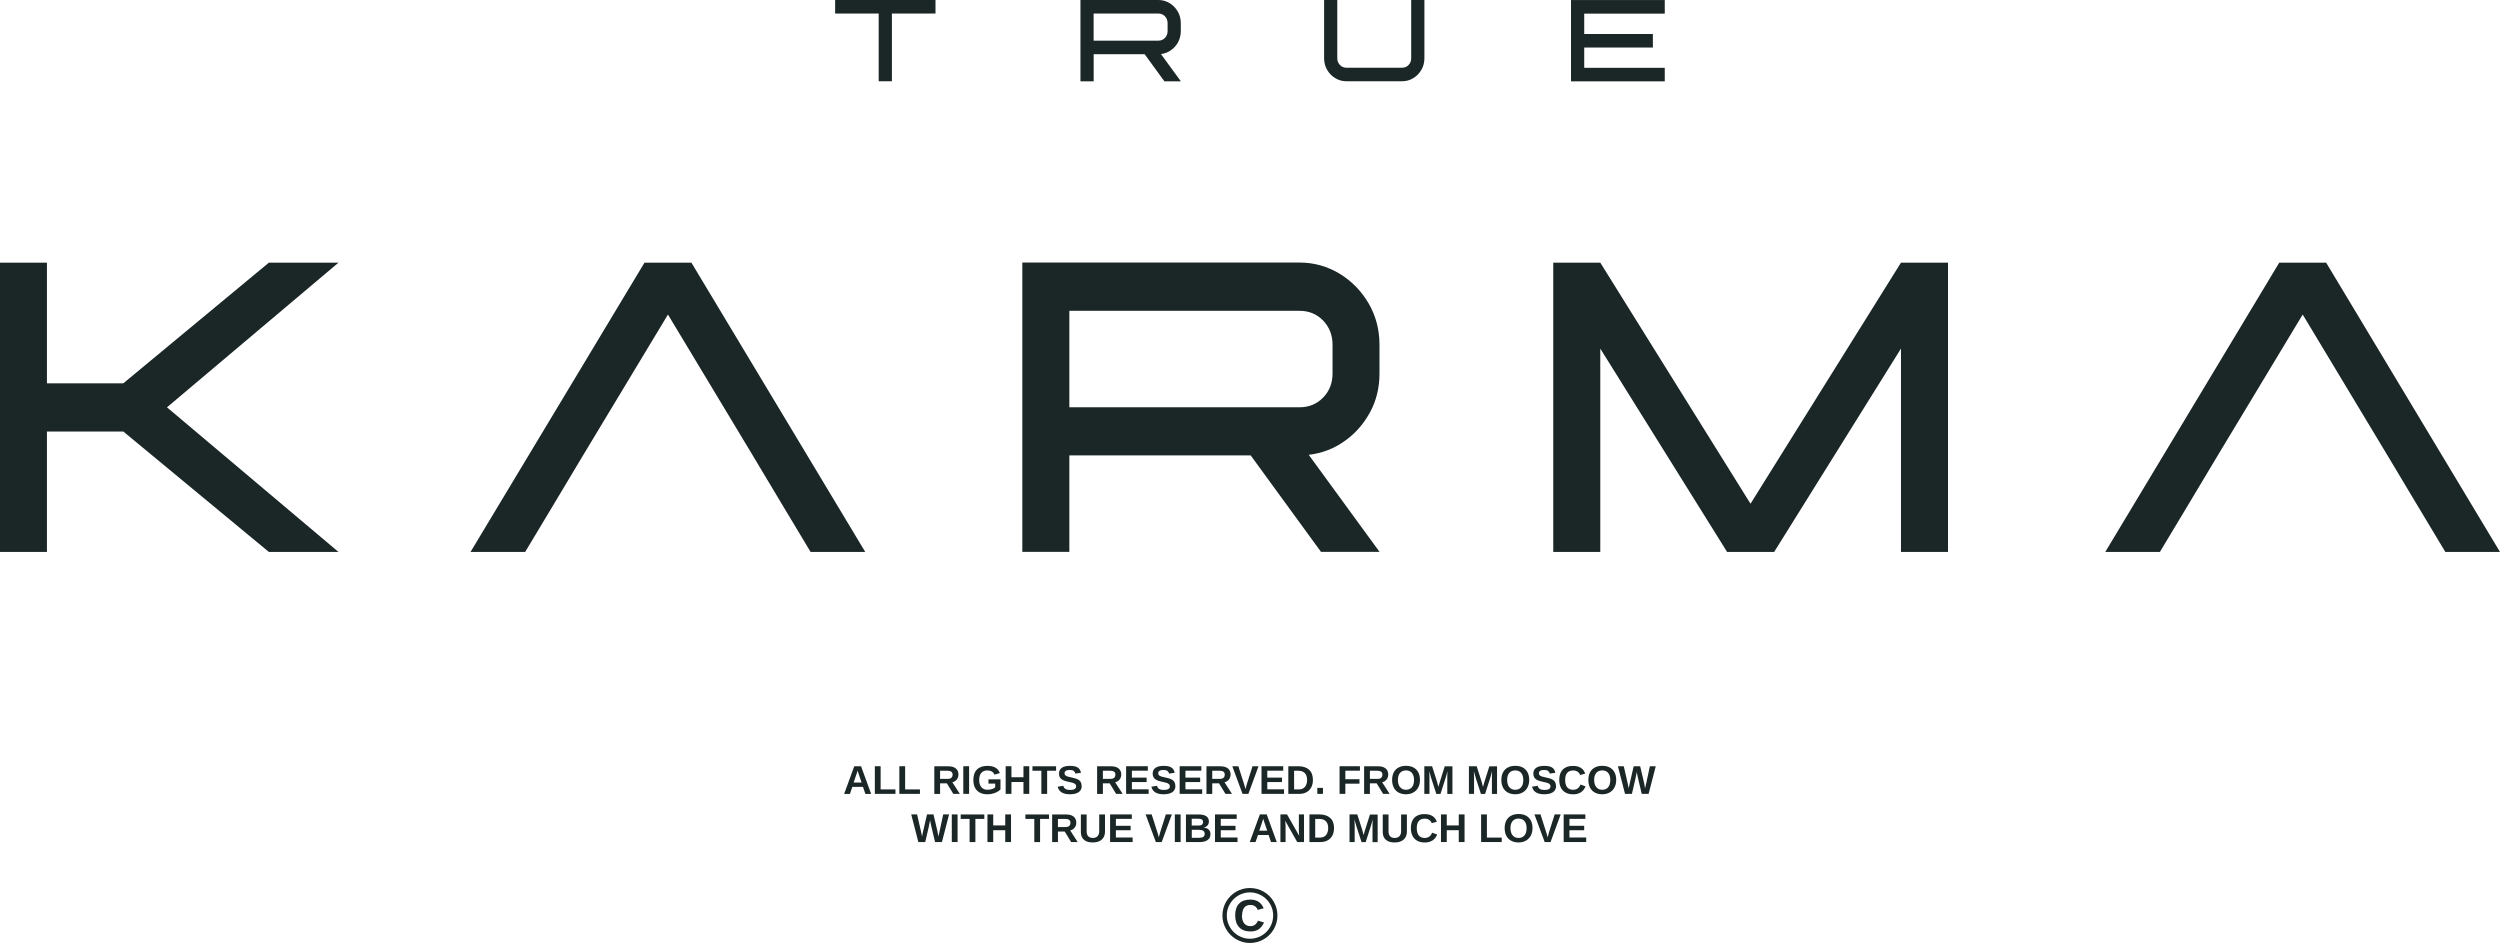 <?xml version="1.0" encoding="UTF-8"?> <svg xmlns="http://www.w3.org/2000/svg" width="484" height="183" viewBox="0 0 484 183" fill="none"> <path d="M165.017 152.332L164.547 153.7H163.427L165.381 148.352H166.705L168.651 153.7H167.541L167.069 152.332H165.035H165.017ZM166.03 149.178C166.004 149.276 165.968 149.4 165.923 149.542C165.879 149.685 165.843 149.782 165.825 149.844L165.266 151.497H166.803L166.225 149.809C166.19 149.702 166.154 149.596 166.127 149.498C166.101 149.4 166.066 149.285 166.03 149.187V149.178Z" fill="#1B2626"></path> <path d="M173.359 152.829V153.691H169.37V148.343H170.489V152.829H173.359Z" fill="#1B2626"></path> <path d="M178.102 152.829V153.691H174.114V148.343H175.233V152.829H178.102Z" fill="#1B2626"></path> <path d="M182.002 151.666V153.7H180.883V148.352H183.556C184.196 148.352 184.685 148.485 185.031 148.761C185.378 149.036 185.555 149.427 185.555 149.942C185.555 150.315 185.449 150.644 185.236 150.91C185.023 151.186 184.738 151.363 184.374 151.443L185.822 153.691H184.56L183.317 151.657H182.002V151.666ZM184.427 149.987C184.427 149.729 184.347 149.542 184.178 149.409C184.01 149.276 183.77 149.214 183.441 149.214H182.002V150.795H183.468C183.779 150.795 184.019 150.724 184.178 150.582C184.338 150.44 184.419 150.244 184.419 149.987H184.427Z" fill="#1B2626"></path> <path d="M187.616 148.343V153.691H186.497V148.343H187.616Z" fill="#1B2626"></path> <path d="M191.197 152.892C191.49 152.892 191.765 152.847 192.04 152.767C192.315 152.678 192.529 152.572 192.672 152.439V151.701H191.365V150.875H193.693V152.838C193.408 153.131 193.044 153.353 192.582 153.522C192.129 153.691 191.649 153.771 191.152 153.771C190.574 153.771 190.077 153.664 189.678 153.442C189.278 153.229 188.967 152.909 188.754 152.501C188.541 152.083 188.442 151.586 188.442 150.999C188.442 150.12 188.673 149.445 189.144 148.974C189.615 148.503 190.29 148.272 191.179 148.272C191.809 148.272 192.316 148.388 192.716 148.619C193.116 148.85 193.4 149.196 193.569 149.667L192.538 149.978C192.422 149.711 192.254 149.498 192.014 149.365C191.774 149.223 191.498 149.152 191.179 149.152C190.654 149.152 190.255 149.312 189.98 149.631C189.704 149.951 189.571 150.404 189.571 150.999C189.571 151.595 189.713 152.074 189.997 152.403C190.281 152.732 190.672 152.9 191.187 152.9L191.197 152.892Z" fill="#1B2626"></path> <path d="M195.815 151.399V153.691H194.696V148.343H195.815V150.475H198.143V148.343H199.263V153.691H198.143V151.399H195.815Z" fill="#1B2626"></path> <path d="M202.727 149.214V153.7H201.608V149.214H199.884V148.352H204.459V149.214H202.727Z" fill="#1B2626"></path> <path d="M209.425 152.154C209.425 152.678 209.229 153.078 208.838 153.353C208.448 153.629 207.879 153.771 207.133 153.771C205.783 153.771 204.992 153.282 204.77 152.305L205.854 152.128C205.925 152.412 206.067 152.616 206.28 152.741C206.493 152.865 206.786 152.936 207.168 152.936C207.55 152.936 207.853 152.874 208.048 152.758C208.244 152.643 208.341 152.465 208.341 152.225C208.341 152.074 208.297 151.95 208.208 151.852C208.119 151.754 207.995 151.675 207.826 151.603C207.746 151.568 207.621 151.532 207.47 151.497C207.319 151.461 207.116 151.417 206.885 151.364C206.618 151.301 206.404 151.248 206.253 151.204C206.102 151.159 205.979 151.115 205.89 151.07C205.801 151.026 205.711 150.982 205.623 150.928C205.436 150.813 205.285 150.662 205.178 150.475C205.072 150.289 205.019 150.049 205.019 149.765C205.019 149.285 205.197 148.912 205.561 148.654C205.925 148.397 206.449 148.272 207.142 148.272C207.834 148.272 208.306 148.379 208.635 148.583C208.963 148.787 209.185 149.134 209.274 149.614L208.19 149.765C208.137 149.534 208.022 149.365 207.853 149.24C207.684 149.125 207.435 149.063 207.116 149.063C206.778 149.063 206.52 149.116 206.351 149.223C206.182 149.329 206.094 149.489 206.094 149.702C206.094 149.845 206.129 149.96 206.2 150.04C206.271 150.129 206.378 150.209 206.52 150.271C206.654 150.333 206.938 150.413 207.382 150.502C207.639 150.555 207.862 150.609 208.039 150.662C208.226 150.715 208.368 150.76 208.484 150.804C208.599 150.848 208.697 150.902 208.785 150.955C208.874 151.008 208.945 151.062 209.008 151.124C209.141 151.248 209.239 151.399 209.301 151.568C209.372 151.737 209.398 151.932 209.398 152.154H209.425Z" fill="#1B2626"></path> <path d="M213.52 151.666V153.7H212.401V148.352H215.075C215.715 148.352 216.203 148.485 216.55 148.761C216.896 149.036 217.074 149.427 217.074 149.942C217.074 150.315 216.967 150.644 216.754 150.91C216.54 151.186 216.256 151.363 215.892 151.443L217.34 153.691H216.079L214.835 151.657H213.52V151.666ZM215.945 149.987C215.945 149.729 215.866 149.542 215.697 149.409C215.528 149.276 215.288 149.214 214.96 149.214H213.52V150.795H214.986C215.297 150.795 215.537 150.724 215.697 150.582C215.857 150.44 215.936 150.244 215.936 149.987H215.945Z" fill="#1B2626"></path> <path d="M222.377 152.829V153.691H218.015V148.343H222.217V149.205H219.134V150.546H221.986V151.408H219.134V152.812H222.377V152.829Z" fill="#1B2626"></path> <path d="M227.565 152.154C227.565 152.678 227.369 153.078 226.978 153.353C226.587 153.629 226.019 153.771 225.273 153.771C223.922 153.771 223.132 153.282 222.909 152.305L223.994 152.128C224.065 152.412 224.207 152.616 224.42 152.741C224.633 152.865 224.926 152.936 225.308 152.936C225.69 152.936 225.992 152.874 226.188 152.758C226.383 152.643 226.481 152.465 226.481 152.225C226.481 152.074 226.436 151.95 226.347 151.852C226.259 151.754 226.134 151.675 225.966 151.603C225.886 151.568 225.761 151.532 225.61 151.497C225.459 151.461 225.255 151.417 225.024 151.364C224.758 151.301 224.545 151.248 224.394 151.204C224.243 151.159 224.118 151.115 224.029 151.07C223.941 151.026 223.852 150.982 223.763 150.928C223.577 150.813 223.425 150.662 223.319 150.475C223.212 150.289 223.158 150.049 223.158 149.765C223.158 149.285 223.336 148.912 223.701 148.654C224.065 148.397 224.589 148.272 225.282 148.272C225.975 148.272 226.446 148.379 226.774 148.583C227.103 148.787 227.325 149.134 227.414 149.614L226.33 149.765C226.277 149.534 226.161 149.365 225.993 149.24C225.824 149.125 225.575 149.063 225.255 149.063C224.918 149.063 224.66 149.116 224.491 149.223C224.322 149.329 224.233 149.489 224.233 149.702C224.233 149.845 224.269 149.96 224.34 150.04C224.411 150.129 224.518 150.209 224.66 150.271C224.793 150.333 225.077 150.413 225.522 150.502C225.779 150.555 226.001 150.609 226.179 150.662C226.366 150.715 226.508 150.76 226.623 150.804C226.739 150.848 226.836 150.902 226.925 150.955C227.014 151.008 227.085 151.062 227.147 151.124C227.28 151.248 227.378 151.399 227.44 151.568C227.512 151.737 227.538 151.932 227.538 152.154H227.565Z" fill="#1B2626"></path> <path d="M232.744 152.829V153.691H228.382V148.343H232.584V149.205H229.502V150.546H232.353V151.408H229.502V152.812H232.744V152.829Z" fill="#1B2626"></path> <path d="M234.69 151.666V153.7H233.57V148.352H236.244C236.884 148.352 237.372 148.485 237.719 148.761C238.065 149.036 238.243 149.427 238.243 149.942C238.243 150.315 238.136 150.644 237.923 150.91C237.71 151.186 237.426 151.363 237.061 151.443L238.509 153.691H237.248L236.004 151.657H234.69V151.666ZM237.114 149.987C237.114 149.729 237.035 149.542 236.866 149.409C236.697 149.276 236.457 149.214 236.129 149.214H234.69V150.795H236.155C236.466 150.795 236.706 150.724 236.866 150.582C237.026 150.44 237.106 150.244 237.106 149.987H237.114Z" fill="#1B2626"></path> <path d="M243.653 148.343L241.689 153.691H240.552L238.572 148.343H239.744L240.845 151.781C240.881 151.897 240.925 152.03 240.969 152.199C241.014 152.367 241.068 152.563 241.13 152.785C241.21 152.465 241.272 152.243 241.308 152.101C241.343 151.959 241.378 151.852 241.396 151.781L242.488 148.343H243.644H243.653Z" fill="#1B2626"></path> <path d="M248.591 152.829V153.691H244.229V148.343H248.432V149.205H245.349V150.546H248.201V151.408H245.349V152.812H248.591V152.829Z" fill="#1B2626"></path> <path d="M254.179 150.982C254.179 151.55 254.072 152.039 253.85 152.447C253.628 152.856 253.327 153.158 252.936 153.371C252.545 153.584 252.092 153.691 251.585 153.691H249.418V148.343H251.355C252.252 148.343 252.953 148.574 253.442 149.027C253.939 149.48 254.179 150.129 254.179 150.982ZM253.051 150.982C253.051 150.404 252.9 149.969 252.607 149.667C252.305 149.365 251.878 149.214 251.328 149.214H250.537V152.829H251.488C251.808 152.829 252.083 152.758 252.323 152.607C252.563 152.456 252.74 152.243 252.865 151.968C252.989 151.692 253.06 151.364 253.06 150.982H253.051Z" fill="#1B2626"></path> <path d="M256.125 152.536V153.691H255.032V152.536H256.125Z" fill="#1B2626"></path> <path d="M260.46 151.728V153.691H259.341V148.343H263.285V149.205H260.46V150.857H263.196V151.719H260.46V151.728Z" fill="#1B2626"></path> <path d="M265.212 151.666V153.7H264.093V148.352H266.767C267.406 148.352 267.895 148.485 268.241 148.761C268.588 149.036 268.765 149.427 268.765 149.942C268.765 150.315 268.659 150.644 268.446 150.91C268.233 151.186 267.948 151.363 267.584 151.443L269.033 153.691H267.77L266.527 151.657H265.212V151.666ZM267.638 149.987C267.638 149.729 267.557 149.542 267.389 149.409C267.22 149.276 266.98 149.214 266.651 149.214H265.212V150.795H266.678C266.989 150.795 267.229 150.724 267.389 150.582C267.549 150.44 267.629 150.244 267.629 149.987H267.638Z" fill="#1B2626"></path> <path d="M274.904 150.999C274.904 151.559 274.789 152.039 274.567 152.456C274.345 152.874 274.025 153.193 273.625 153.424C273.217 153.655 272.746 153.771 272.195 153.771C271.644 153.771 271.155 153.655 270.756 153.433C270.356 153.211 270.045 152.891 269.832 152.474C269.618 152.056 269.512 151.568 269.512 150.99C269.512 150.413 269.618 149.933 269.832 149.525C270.045 149.116 270.356 148.805 270.756 148.592C271.155 148.379 271.644 148.263 272.203 148.263C272.763 148.263 273.252 148.37 273.661 148.592C274.061 148.814 274.372 149.125 274.585 149.533C274.798 149.942 274.904 150.431 274.904 150.99V150.999ZM273.758 150.999C273.758 150.422 273.625 149.969 273.349 149.64C273.074 149.311 272.692 149.152 272.203 149.152C271.715 149.152 271.316 149.311 271.04 149.64C270.765 149.969 270.632 150.422 270.632 150.999C270.632 151.39 270.694 151.728 270.818 152.012C270.942 152.296 271.128 152.509 271.359 152.669C271.59 152.82 271.875 152.9 272.195 152.9C272.692 152.9 273.083 152.731 273.349 152.403C273.625 152.074 273.758 151.603 273.758 150.999Z" fill="#1B2626"></path> <path d="M276.743 150.449V153.691H275.748V148.343H277.25L278.208 151.337C278.253 151.506 278.297 151.675 278.342 151.843C278.386 152.012 278.431 152.181 278.476 152.35C278.502 152.252 278.529 152.154 278.555 152.065C278.582 151.968 278.608 151.879 278.635 151.781C278.662 151.683 278.688 151.595 278.715 151.497L279.701 148.361H281.193V153.709H280.198V150.466C280.198 150.395 280.198 150.244 280.207 150.022C280.207 149.8 280.225 149.56 280.234 149.303C280.145 149.64 280.065 149.933 280.003 150.164C279.932 150.404 279.878 150.591 279.834 150.724L278.875 153.709H278.076L277.107 150.724L276.699 149.303C276.717 149.596 276.726 149.836 276.734 150.031C276.734 150.227 276.743 150.369 276.743 150.466V150.449Z" fill="#1B2626"></path> <path d="M285.377 150.449V153.691H284.382V148.343H285.884L286.843 151.337C286.888 151.506 286.932 151.675 286.976 151.843C287.021 152.012 287.065 152.181 287.11 152.35C287.136 152.252 287.163 152.154 287.19 152.065C287.216 151.968 287.243 151.879 287.269 151.781C287.296 151.683 287.323 151.595 287.349 151.497L288.336 148.361H289.828V153.709H288.834V150.466C288.834 150.395 288.833 150.244 288.842 150.022C288.842 149.8 288.859 149.56 288.868 149.303C288.779 149.64 288.7 149.933 288.637 150.164C288.566 150.404 288.514 150.591 288.469 150.724L287.51 153.709H286.71L285.742 150.724L285.333 149.303C285.351 149.596 285.36 149.836 285.369 150.031C285.369 150.227 285.377 150.369 285.377 150.466V150.449Z" fill="#1B2626"></path> <path d="M296.056 150.999C296.056 151.559 295.94 152.039 295.718 152.456C295.496 152.874 295.176 153.193 294.776 153.424C294.367 153.655 293.896 153.771 293.345 153.771C292.795 153.771 292.307 153.655 291.907 153.433C291.507 153.211 291.196 152.891 290.983 152.474C290.77 152.056 290.663 151.568 290.663 150.99C290.663 150.413 290.77 149.933 290.983 149.525C291.196 149.116 291.507 148.805 291.907 148.592C292.307 148.379 292.795 148.263 293.355 148.263C293.915 148.263 294.403 148.37 294.812 148.592C295.211 148.814 295.522 149.125 295.735 149.533C295.949 149.942 296.056 150.431 296.056 150.99V150.999ZM294.91 150.999C294.91 150.422 294.776 149.969 294.501 149.64C294.226 149.311 293.844 149.152 293.355 149.152C292.866 149.152 292.466 149.311 292.191 149.64C291.915 149.969 291.782 150.422 291.782 150.999C291.782 151.39 291.844 151.728 291.969 152.012C292.093 152.296 292.28 152.509 292.511 152.669C292.742 152.82 293.026 152.9 293.345 152.9C293.843 152.9 294.234 152.731 294.501 152.403C294.776 152.074 294.91 151.603 294.91 150.999Z" fill="#1B2626"></path> <path d="M301.261 152.154C301.261 152.678 301.065 153.078 300.674 153.353C300.283 153.629 299.715 153.771 298.969 153.771C297.618 153.771 296.829 153.282 296.606 152.305L297.69 152.128C297.761 152.412 297.903 152.616 298.116 152.741C298.329 152.865 298.622 152.936 299.004 152.936C299.386 152.936 299.688 152.874 299.884 152.758C300.079 152.643 300.177 152.465 300.177 152.225C300.177 152.074 300.132 151.95 300.044 151.852C299.955 151.754 299.831 151.675 299.662 151.603C299.582 151.568 299.457 151.532 299.306 151.497C299.155 151.461 298.952 151.417 298.721 151.364C298.454 151.301 298.241 151.248 298.09 151.204C297.939 151.159 297.814 151.115 297.726 151.07C297.637 151.026 297.548 150.982 297.459 150.928C297.273 150.813 297.122 150.662 297.015 150.475C296.908 150.289 296.855 150.049 296.855 149.765C296.855 149.285 297.033 148.912 297.397 148.654C297.761 148.397 298.285 148.272 298.978 148.272C299.671 148.272 300.142 148.379 300.47 148.583C300.799 148.787 301.021 149.134 301.11 149.614L300.026 149.765C299.973 149.534 299.858 149.365 299.689 149.24C299.52 149.125 299.271 149.063 298.951 149.063C298.614 149.063 298.356 149.116 298.187 149.223C298.018 149.329 297.929 149.489 297.929 149.702C297.929 149.845 297.965 149.96 298.036 150.04C298.107 150.129 298.214 150.209 298.356 150.271C298.489 150.333 298.773 150.413 299.218 150.502C299.475 150.555 299.698 150.609 299.875 150.662C300.062 150.715 300.204 150.76 300.319 150.804C300.435 150.848 300.532 150.902 300.621 150.955C300.71 151.008 300.781 151.062 300.843 151.124C300.977 151.248 301.074 151.399 301.137 151.568C301.208 151.737 301.235 151.932 301.235 152.154H301.261Z" fill="#1B2626"></path> <path d="M304.583 152.891C305.258 152.891 305.729 152.554 305.987 151.879L306.964 152.243C306.751 152.758 306.448 153.14 306.04 153.398C305.631 153.655 305.152 153.78 304.583 153.78C304.015 153.78 303.526 153.673 303.117 153.451C302.717 153.229 302.406 152.918 302.193 152.501C301.98 152.083 301.874 151.586 301.874 151.008C301.874 150.431 301.972 149.924 302.176 149.525C302.38 149.116 302.673 148.814 303.073 148.601C303.464 148.388 303.952 148.281 304.521 148.281C305.152 148.281 305.658 148.405 306.058 148.663C306.449 148.912 306.733 149.285 306.893 149.773L305.907 150.04C305.827 149.773 305.659 149.56 305.419 149.4C305.179 149.24 304.885 149.161 304.556 149.161C304.05 149.161 303.668 149.32 303.402 149.631C303.135 149.942 303.011 150.404 303.011 151.008C303.011 151.417 303.073 151.763 303.188 152.048C303.304 152.332 303.482 152.545 303.722 152.687C303.962 152.829 304.246 152.909 304.583 152.909V152.891Z" fill="#1B2626"></path> <path d="M312.899 150.999C312.899 151.559 312.783 152.039 312.561 152.456C312.339 152.874 312.019 153.193 311.619 153.424C311.21 153.655 310.739 153.771 310.188 153.771C309.638 153.771 309.15 153.655 308.75 153.433C308.35 153.211 308.039 152.891 307.826 152.474C307.613 152.056 307.506 151.568 307.506 150.99C307.506 150.413 307.613 149.933 307.826 149.525C308.039 149.116 308.35 148.805 308.75 148.592C309.15 148.379 309.638 148.263 310.198 148.263C310.758 148.263 311.246 148.37 311.655 148.592C312.054 148.814 312.365 149.125 312.578 149.533C312.792 149.942 312.899 150.431 312.899 150.99V150.999ZM311.753 150.999C311.753 150.422 311.619 149.969 311.344 149.64C311.069 149.311 310.687 149.152 310.198 149.152C309.709 149.152 309.309 149.311 309.034 149.64C308.758 149.969 308.625 150.422 308.625 150.999C308.625 151.39 308.687 151.728 308.812 152.012C308.936 152.296 309.123 152.509 309.354 152.669C309.585 152.82 309.869 152.9 310.188 152.9C310.686 152.9 311.077 152.731 311.344 152.403C311.619 152.074 311.753 151.603 311.753 150.999Z" fill="#1B2626"></path> <path d="M316.674 150.529L315.937 153.691H314.604L313.227 148.343H314.364L315.11 151.621C315.145 151.763 315.181 151.923 315.217 152.101C315.252 152.288 315.288 152.456 315.315 152.634C315.341 152.518 315.359 152.403 315.386 152.287C315.403 152.172 315.43 152.065 315.457 151.95C315.483 151.843 315.501 151.728 315.528 151.621L316.283 148.343H317.535L318.281 151.506C318.308 151.612 318.335 151.763 318.371 151.968C318.406 152.172 318.441 152.394 318.477 152.634C318.512 152.483 318.539 152.359 318.566 152.243C318.593 152.128 318.619 152.021 318.646 151.905C318.672 151.79 318.699 151.666 318.734 151.524L319.419 148.343H320.556L319.17 153.691H317.837L317.109 150.6C317.064 150.422 317.029 150.235 316.984 150.04C316.949 149.853 316.913 149.658 316.886 149.454C316.869 149.56 316.842 149.694 316.807 149.836C316.78 149.987 316.745 150.12 316.718 150.244C316.692 150.369 316.673 150.466 316.656 150.52L316.674 150.529Z" fill="#1B2626"></path> <path d="M179.861 159.856L179.124 163.018H177.792L176.414 157.671H177.552L178.298 160.949C178.333 161.091 178.369 161.251 178.404 161.428C178.44 161.615 178.476 161.784 178.502 161.961C178.529 161.846 178.547 161.73 178.574 161.615C178.591 161.499 178.618 161.393 178.645 161.277C178.671 161.171 178.688 161.055 178.715 160.949L179.471 157.671H180.723L181.469 160.833C181.496 160.94 181.522 161.091 181.558 161.295C181.593 161.499 181.629 161.721 181.665 161.961C181.7 161.81 181.727 161.686 181.754 161.57C181.781 161.455 181.807 161.348 181.834 161.233C181.86 161.117 181.887 160.993 181.922 160.851L182.607 157.671H183.743L182.358 163.018H181.025L180.296 159.927C180.252 159.749 180.217 159.563 180.172 159.367C180.137 159.181 180.101 158.985 180.074 158.781C180.057 158.888 180.03 159.021 179.995 159.163C179.968 159.314 179.933 159.447 179.906 159.572C179.879 159.696 179.861 159.794 179.844 159.847L179.861 159.856Z" fill="#1B2626"></path> <path d="M185.387 157.671V163.018H184.267V157.671H185.387Z" fill="#1B2626"></path> <path d="M188.834 158.541V163.027H187.714V158.541H185.991V157.679H190.566V158.541H188.834Z" fill="#1B2626"></path> <path d="M192.289 160.727V163.018H191.17V157.671H192.289V159.803H194.616V157.671H195.735V163.018H194.616V160.727H192.289Z" fill="#1B2626"></path> <path d="M201.359 158.541V163.027H200.24V158.541H198.516V157.679H203.091V158.541H201.359Z" fill="#1B2626"></path> <path d="M204.815 160.993V163.027H203.695V157.679H206.369C207.009 157.679 207.497 157.813 207.843 158.088C208.19 158.363 208.368 158.754 208.368 159.27C208.368 159.643 208.261 159.971 208.048 160.238C207.835 160.513 207.551 160.691 207.187 160.771L208.634 163.018H207.373L206.129 160.984H204.815V160.993ZM207.239 159.314C207.239 159.056 207.159 158.87 206.991 158.737C206.822 158.603 206.582 158.541 206.253 158.541H204.815V160.122H206.28C206.591 160.122 206.831 160.051 206.991 159.909C207.15 159.767 207.231 159.572 207.231 159.314H207.239Z" fill="#1B2626"></path> <path d="M211.53 163.098C211.042 163.098 210.624 163.018 210.286 162.858C209.949 162.699 209.692 162.459 209.514 162.157C209.337 161.846 209.257 161.473 209.257 161.02V157.679H210.376V160.94C210.376 161.366 210.473 161.686 210.678 161.899C210.882 162.112 211.175 162.228 211.566 162.228C211.957 162.228 212.277 162.112 212.49 161.881C212.703 161.65 212.81 161.322 212.81 160.895V157.679H213.929V160.966C213.929 161.419 213.831 161.801 213.644 162.121C213.458 162.441 213.183 162.681 212.827 162.85C212.472 163.018 212.037 163.098 211.53 163.098Z" fill="#1B2626"></path> <path d="M219.276 162.157V163.018H214.915V157.671H219.117V158.532H216.035V159.874H218.886V160.735H216.035V162.139H219.276V162.157Z" fill="#1B2626"></path> <path d="M226.872 157.671L224.908 163.018H223.772L221.79 157.671H222.963L224.065 161.109C224.1 161.224 224.145 161.357 224.189 161.526C224.233 161.695 224.286 161.89 224.349 162.112C224.429 161.793 224.491 161.57 224.526 161.428C224.562 161.286 224.598 161.18 224.616 161.109L225.708 157.671H226.863H226.872Z" fill="#1B2626"></path> <path d="M228.568 157.671V163.018H227.449V157.671H228.568Z" fill="#1B2626"></path> <path d="M234.342 161.499C234.342 161.988 234.165 162.361 233.792 162.627C233.418 162.894 232.921 163.027 232.273 163.027H229.599V157.679H232.05C232.708 157.679 233.197 157.795 233.535 158.017C233.872 158.248 234.041 158.577 234.041 159.021C234.041 159.323 233.96 159.58 233.792 159.785C233.623 159.998 233.366 160.131 233.028 160.211C233.463 160.265 233.792 160.398 234.014 160.62C234.245 160.842 234.352 161.135 234.352 161.499H234.342ZM232.913 159.172C232.913 158.932 232.832 158.763 232.681 158.657C232.53 158.559 232.3 158.506 231.998 158.506H230.718V159.829H231.998C232.317 159.829 232.54 159.776 232.691 159.66C232.833 159.554 232.903 159.385 232.903 159.163L232.913 159.172ZM233.223 161.41C233.223 160.913 232.868 160.655 232.149 160.655H230.728V162.192H232.193C232.548 162.192 232.815 162.13 232.984 161.997C233.153 161.863 233.232 161.668 233.232 161.41H233.223Z" fill="#1B2626"></path> <path d="M239.584 162.157V163.018H235.222V157.671H239.424V158.532H236.341V159.874H239.193V160.735H236.341V162.139H239.584V162.157Z" fill="#1B2626"></path> <path d="M243.546 161.65L243.075 163.018H241.956L243.91 157.671H245.234L247.179 163.018H246.069L245.598 161.65H243.563H243.546ZM244.558 158.497C244.532 158.595 244.496 158.719 244.452 158.861C244.407 159.003 244.372 159.101 244.354 159.163L243.795 160.815H245.331L244.754 159.128C244.719 159.021 244.683 158.914 244.656 158.817C244.63 158.719 244.594 158.603 244.558 158.506V158.497Z" fill="#1B2626"></path> <path d="M248.885 159.865V163.018H247.89V157.671H249.169L251.532 161.819C251.488 161.437 251.461 161.091 251.461 160.78V157.671H252.456V163.018H251.141L248.814 158.897C248.84 159.092 248.85 159.279 248.867 159.438C248.876 159.598 248.885 159.741 248.885 159.865Z" fill="#1B2626"></path> <path d="M258.266 160.309C258.266 160.878 258.159 161.366 257.937 161.775C257.715 162.183 257.413 162.485 257.022 162.699C256.631 162.912 256.178 163.018 255.672 163.018H253.504V157.671H255.44C256.338 157.671 257.04 157.902 257.529 158.355C258.026 158.808 258.266 159.456 258.266 160.309ZM257.137 160.309C257.137 159.732 256.986 159.296 256.693 158.994C256.391 158.692 255.965 158.541 255.414 158.541H254.623V162.157H255.574C255.894 162.157 256.17 162.086 256.409 161.935C256.649 161.784 256.826 161.57 256.951 161.295C257.075 161.02 257.146 160.691 257.146 160.309H257.137Z" fill="#1B2626"></path> <path d="M262.263 159.776V163.018H261.268V157.671H262.769L263.729 160.664C263.773 160.833 263.818 161.002 263.862 161.171C263.907 161.339 263.95 161.508 263.995 161.677C264.022 161.579 264.049 161.482 264.076 161.393C264.102 161.295 264.129 161.206 264.155 161.109C264.182 161.011 264.209 160.922 264.235 160.824L265.222 157.688H266.714V163.036H265.719V159.794C265.719 159.723 265.718 159.572 265.727 159.35C265.727 159.128 265.745 158.888 265.754 158.63C265.665 158.968 265.586 159.261 265.523 159.492C265.452 159.732 265.399 159.918 265.354 160.051L264.395 163.036H263.596L262.628 160.051L262.218 158.63C262.236 158.923 262.245 159.163 262.254 159.359C262.254 159.554 262.263 159.696 262.263 159.794V159.776Z" fill="#1B2626"></path> <path d="M269.974 163.098C269.485 163.098 269.068 163.018 268.73 162.858C268.392 162.699 268.136 162.459 267.958 162.157C267.78 161.846 267.7 161.473 267.7 161.02V157.679H268.819V160.94C268.819 161.366 268.917 161.686 269.121 161.899C269.326 162.112 269.619 162.228 270.01 162.228C270.4 162.228 270.72 162.112 270.933 161.881C271.147 161.65 271.254 161.322 271.254 160.895V157.679H272.373V160.966C272.373 161.419 272.275 161.801 272.088 162.121C271.902 162.441 271.626 162.681 271.271 162.85C270.916 163.018 270.48 163.098 269.974 163.098Z" fill="#1B2626"></path> <path d="M275.855 162.219C276.53 162.219 277.001 161.881 277.258 161.206L278.235 161.57C278.022 162.086 277.72 162.468 277.311 162.725C276.903 162.974 276.423 163.107 275.855 163.107C275.286 163.107 274.797 163.001 274.389 162.779C273.989 162.556 273.678 162.246 273.465 161.828C273.252 161.41 273.146 160.913 273.146 160.336C273.146 159.758 273.243 159.252 273.447 158.852C273.652 158.443 273.945 158.141 274.344 157.928C274.735 157.715 275.224 157.608 275.792 157.608C276.423 157.608 276.93 157.733 277.33 157.99C277.72 158.239 278.004 158.612 278.164 159.101L277.179 159.367C277.099 159.101 276.929 158.888 276.689 158.728C276.449 158.568 276.157 158.488 275.828 158.488C275.322 158.488 274.94 158.648 274.673 158.959C274.407 159.27 274.282 159.732 274.282 160.336C274.282 160.744 274.344 161.091 274.46 161.375C274.575 161.659 274.753 161.872 274.993 162.015C275.233 162.157 275.517 162.237 275.855 162.237V162.219Z" fill="#1B2626"></path> <path d="M280.092 160.727V163.018H278.973V157.671H280.092V159.803H282.419V157.671H283.538V163.018H282.419V160.727H280.092Z" fill="#1B2626"></path> <path d="M290.734 162.157V163.018H286.746V157.671H287.865V162.157H290.734Z" fill="#1B2626"></path> <path d="M296.695 160.327C296.695 160.887 296.58 161.366 296.357 161.784C296.135 162.201 295.815 162.521 295.415 162.752C295.007 162.983 294.536 163.099 293.986 163.099C293.435 163.099 292.946 162.983 292.547 162.761C292.147 162.539 291.836 162.219 291.623 161.802C291.409 161.384 291.302 160.895 291.302 160.318C291.302 159.741 291.409 159.261 291.623 158.852C291.836 158.444 292.147 158.133 292.547 157.919C292.946 157.706 293.435 157.591 293.994 157.591C294.554 157.591 295.042 157.697 295.451 157.919C295.851 158.142 296.162 158.452 296.375 158.861C296.588 159.27 296.695 159.758 296.695 160.318V160.327ZM295.549 160.327C295.549 159.749 295.416 159.296 295.14 158.968C294.865 158.639 294.483 158.479 293.994 158.479C293.506 158.479 293.106 158.639 292.831 158.968C292.556 159.296 292.422 159.749 292.422 160.327C292.422 160.718 292.485 161.055 292.609 161.34C292.733 161.624 292.919 161.837 293.15 161.997C293.381 162.148 293.666 162.228 293.986 162.228C294.483 162.228 294.874 162.059 295.14 161.73C295.416 161.402 295.549 160.931 295.549 160.327Z" fill="#1B2626"></path> <path d="M302.149 157.671L300.186 163.018H299.05L297.068 157.671H298.241L299.342 161.109C299.377 161.224 299.422 161.357 299.467 161.526C299.511 161.695 299.564 161.89 299.626 162.112C299.706 161.793 299.769 161.57 299.804 161.428C299.84 161.286 299.875 161.18 299.893 161.109L300.986 157.671H302.14H302.149Z" fill="#1B2626"></path> <path d="M307.089 162.157V163.018H302.727V157.671H306.928V158.532H303.846V159.874H306.697V160.735H303.846V162.139H307.089V162.157Z" fill="#1B2626"></path> <path d="M247.313 177.241C247.313 178.191 247.073 179.071 246.602 179.897C246.123 180.723 245.474 181.38 244.648 181.851C243.822 182.322 242.933 182.562 241.983 182.562C241.032 182.562 240.126 182.313 239.291 181.816C238.465 181.318 237.816 180.661 237.355 179.852C236.893 179.044 236.661 178.165 236.661 177.241C236.661 176.317 236.901 175.402 237.372 174.585C237.852 173.758 238.5 173.11 239.326 172.63C240.153 172.151 241.041 171.92 241.983 171.92C242.924 171.92 243.83 172.159 244.656 172.63C245.483 173.11 246.131 173.758 246.602 174.576C247.073 175.402 247.313 176.29 247.313 177.241ZM246.486 177.241C246.486 176.432 246.282 175.686 245.882 175.002C245.482 174.318 244.931 173.767 244.23 173.368C243.537 172.968 242.782 172.763 241.983 172.763C241.183 172.763 240.481 172.959 239.797 173.341C239.113 173.723 238.554 174.265 238.136 174.958C237.719 175.651 237.505 176.415 237.505 177.241C237.505 178.067 237.71 178.786 238.109 179.488C238.509 180.181 239.051 180.732 239.744 181.14C240.437 181.54 241.183 181.745 241.983 181.745C242.782 181.745 243.537 181.54 244.239 181.14C244.932 180.741 245.482 180.19 245.882 179.488C246.282 178.795 246.486 178.04 246.486 177.241ZM240.437 177.223C240.437 177.889 240.579 178.395 240.872 178.76C241.165 179.124 241.565 179.302 242.089 179.302C242.765 179.302 243.244 178.946 243.537 178.244L244.719 178.591C244.435 179.204 244.079 179.648 243.653 179.923C243.226 180.199 242.711 180.332 242.098 180.332C241.148 180.332 240.419 180.057 239.904 179.515C239.389 178.973 239.131 178.2 239.131 177.214C239.131 176.228 239.38 175.455 239.886 174.94C240.392 174.425 241.103 174.158 242.044 174.158C243.315 174.158 244.186 174.718 244.648 175.846L243.502 176.148C243.377 175.846 243.191 175.615 242.951 175.446C242.711 175.277 242.427 175.198 242.089 175.198C241.556 175.198 241.147 175.366 240.881 175.713C240.614 176.059 240.472 176.557 240.472 177.214L240.437 177.223Z" fill="#1B2626"></path> <path d="M161.685 0V2.621H170.116V15.732H172.674V2.621H181.113V0H161.677H161.685Z" fill="#1B2626"></path> <path d="M228.088 8.137C228.426 7.498 228.604 6.796 228.604 6.041V4.468C228.604 3.642 228.399 2.896 228.017 2.23C227.626 1.555 227.094 1.013 226.437 0.604C225.779 0.204 225.051 0 224.26 0H209.176V15.741H211.735V10.491H221.604L225.423 15.741H228.613L224.757 10.465C225.486 10.376 226.134 10.127 226.712 9.71C227.289 9.301 227.752 8.777 228.098 8.137H228.088ZM226.045 6.041C226.045 6.556 225.877 7 225.53 7.347C225.193 7.693 224.758 7.871 224.26 7.871H211.725V2.621H224.26C224.766 2.621 225.193 2.798 225.53 3.145C225.868 3.509 226.045 3.935 226.045 4.459V6.032V6.041Z" fill="#1B2626"></path> <path d="M273.207 0V11.282C273.207 11.797 273.038 12.241 272.692 12.588C272.354 12.943 271.937 13.112 271.422 13.112H260.691C260.175 13.112 259.758 12.943 259.421 12.588C259.065 12.241 258.897 11.797 258.897 11.282V0H256.347V11.282C256.347 12.09 256.542 12.845 256.933 13.521C257.315 14.187 257.839 14.729 258.505 15.128C259.163 15.537 259.891 15.732 260.691 15.732H271.422C272.221 15.732 272.95 15.537 273.607 15.128C274.273 14.729 274.789 14.187 275.18 13.521C275.58 12.845 275.765 12.09 275.765 11.282V0H273.207Z" fill="#1B2626"></path> <path d="M322.297 2.63V0.009H304.148V15.75H322.297V13.13H306.706V9.203H319.996V6.583H306.706V2.639H322.297V2.63Z" fill="#1B2626"></path> <path d="M65.533 50.848H52.057L23.87 74.212H9.088V50.848H0V106.858H9.088V83.539H23.87L52.057 106.858H65.533L32.327 78.858L65.533 50.848Z" fill="#1B2626"></path> <path d="M133.837 50.848H124.775L91.09 106.858H101.67L107.275 97.522L112.863 88.185L129.315 60.895L145.741 88.185L151.328 97.522L156.933 106.858H167.513L133.854 50.848H133.837Z" fill="#1B2626"></path> <path d="M450.323 50.848H441.263L407.577 106.858H418.156L423.762 97.522L429.35 88.185L445.802 60.895L462.227 88.185L467.815 97.522L473.42 106.858H484L450.341 50.848H450.323Z" fill="#1B2626"></path> <path d="M265.257 79.79C266.474 77.516 267.069 75.029 267.069 72.328V66.741C267.069 63.809 266.358 61.153 264.981 58.763C263.569 56.347 261.712 54.437 259.349 52.989C257.022 51.586 254.437 50.831 251.621 50.831H197.921V106.84H207.026V88.167H242.134L255.743 106.84H267.078L253.37 88.052C255.973 87.741 258.283 86.853 260.344 85.369C262.405 83.921 264.031 82.038 265.257 79.781V79.79ZM257.981 72.328C257.981 74.158 257.369 75.731 256.152 76.974C254.935 78.218 253.406 78.849 251.621 78.849H207.026V60.176H251.621C253.406 60.176 254.935 60.807 256.152 62.05C257.369 63.338 257.981 64.866 257.981 66.741V72.328Z" fill="#1B2626"></path> <path d="M368.028 50.848L338.9 97.522L309.815 50.848H300.71V106.858H309.815V67.487L334.37 106.858H343.475L368.028 67.487V106.858H377.134V50.848H368.028Z" fill="#1B2626"></path> </svg> 